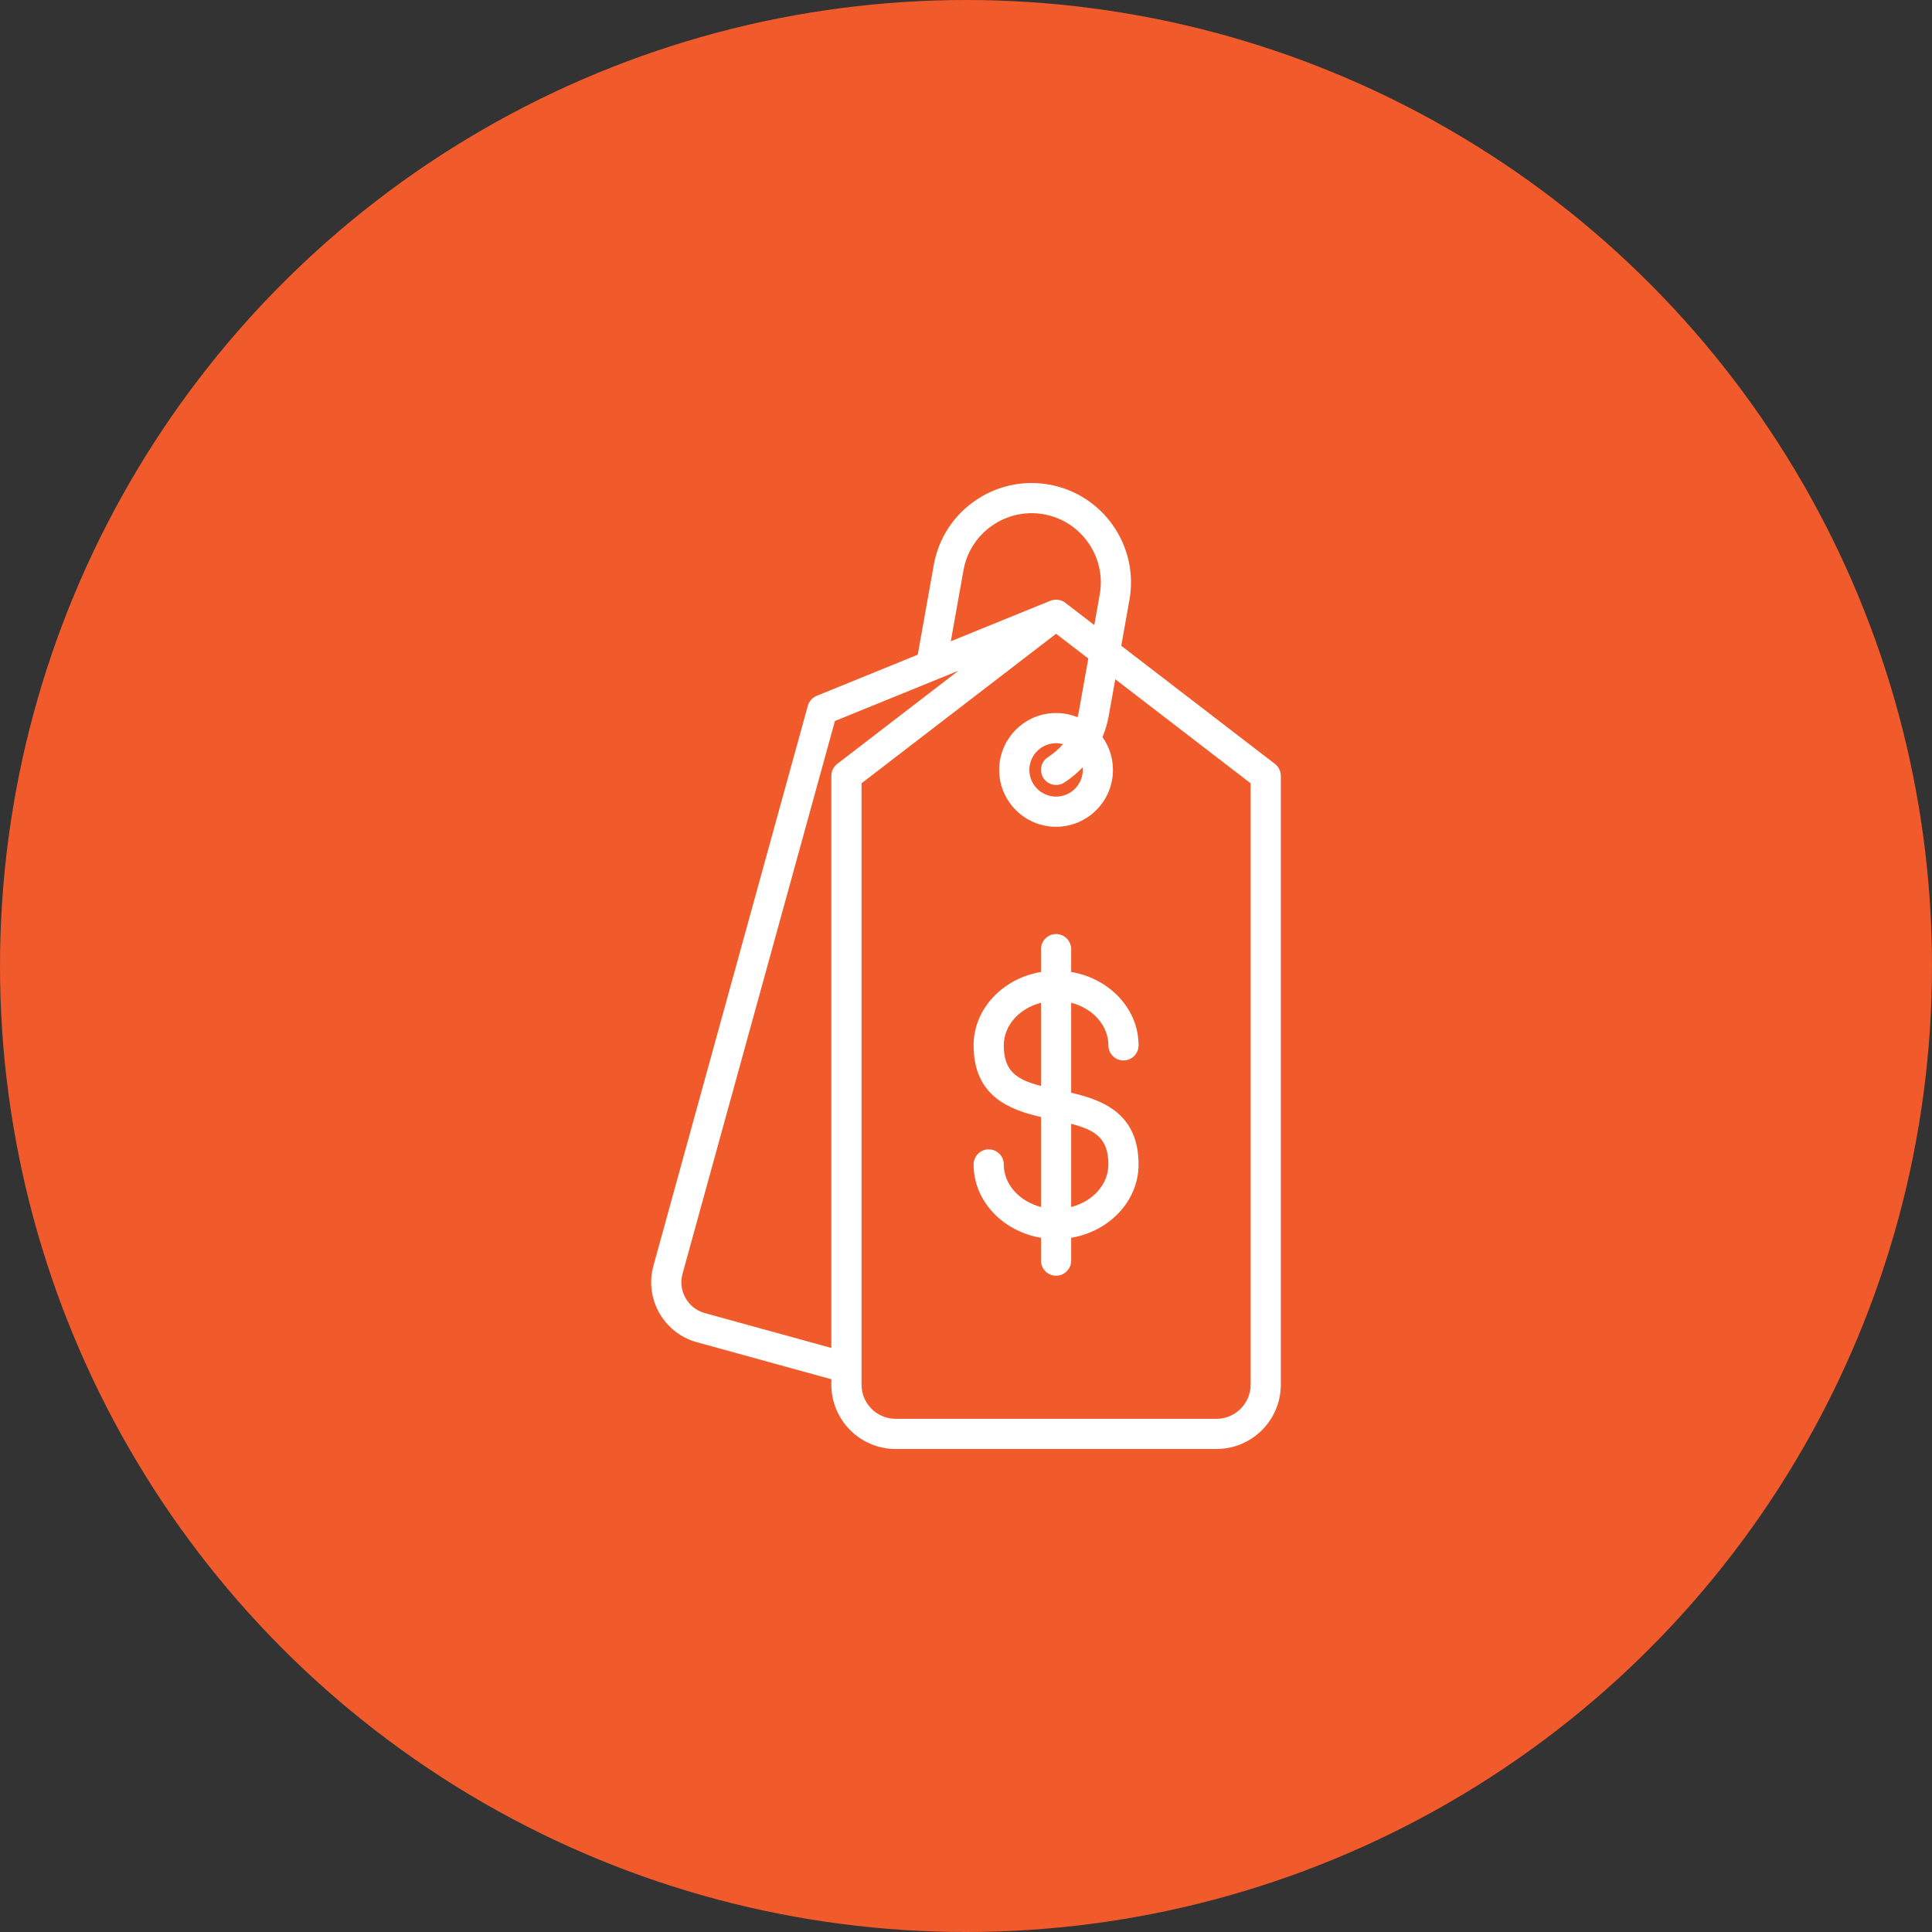 <svg width="200" height="200" viewBox="0 0 200 200" fill="none" xmlns="http://www.w3.org/2000/svg">
<rect x="0" y="0" width="200" height="200" fill="#333333" stroke="none"/>
<circle cx="100" cy="100" r="100" fill="#F15A2A"/>
<path d="M131.981 79.078L116.072 66.85L116.921 62.094C117.916 56.509 114.182 51.156 108.598 50.161C103.013 49.166 97.659 52.897 96.665 58.478L95.005 67.775L84.543 72.032C84.093 72.215 83.754 72.596 83.625 73.064L67.642 131.035C66.699 134.45 68.71 137.997 72.127 138.943L86.06 142.779V143.338C86.06 147.011 89.046 150 92.716 150H125.929C129.603 150 132.591 147.011 132.591 143.338V80.317C132.591 79.832 132.365 79.374 131.981 79.078ZM99.741 59.027C100.433 55.142 104.16 52.545 108.049 53.237C111.938 53.93 114.537 57.657 113.844 61.545L113.28 64.705L110.278 62.397C109.83 62.053 109.243 61.988 108.739 62.193L108.737 62.188L98.428 66.383L99.741 59.027ZM72.959 135.93C71.203 135.444 70.169 133.622 70.654 131.867L86.433 74.637L99.215 69.436L86.671 79.078C86.286 79.374 86.06 79.832 86.06 80.317V139.538L72.959 135.93ZM129.466 143.338C129.466 145.288 127.879 146.875 125.929 146.875H92.716C90.769 146.875 89.185 145.288 89.185 143.338V81.087L109.326 65.606L112.662 68.171L111.691 73.607C111.652 73.823 111.602 74.036 111.543 74.246C110.858 73.966 110.11 73.811 109.326 73.811C106.077 73.811 103.434 76.454 103.434 79.703C103.434 82.948 106.077 85.589 109.326 85.589C112.571 85.589 115.212 82.948 115.212 79.703C115.212 78.437 114.81 77.264 114.129 76.303C114.417 75.617 114.634 74.899 114.767 74.158L115.453 70.316L129.466 81.087L129.466 143.338ZM112.087 79.703C112.087 81.225 110.848 82.464 109.326 82.464C107.8 82.464 106.559 81.225 106.559 79.703C106.559 78.177 107.8 76.936 109.326 76.936C109.573 76.936 109.812 76.971 110.041 77.033C109.592 77.549 109.07 78.006 108.484 78.381C107.757 78.846 107.544 79.812 108.009 80.539C108.308 81.005 108.812 81.26 109.327 81.26C109.615 81.26 109.907 81.18 110.168 81.013C110.87 80.564 111.507 80.032 112.074 79.438C112.082 79.525 112.087 79.613 112.087 79.703ZM114.739 108.215C114.739 109.078 115.438 109.778 116.301 109.778C117.164 109.778 117.864 109.078 117.864 108.215C117.864 104.436 114.852 101.284 110.888 100.617V98.255C110.888 97.392 110.189 96.692 109.326 96.692C108.463 96.692 107.763 97.392 107.763 98.255V100.617C103.799 101.284 100.787 104.436 100.787 108.215C100.787 113.491 104.505 114.88 107.763 115.636V124.948C105.538 124.377 103.912 122.619 103.912 120.545C103.912 119.682 103.213 118.982 102.35 118.982C101.487 118.982 100.787 119.682 100.787 120.545C100.787 124.321 103.799 127.471 107.763 128.137V130.499C107.763 131.362 108.463 132.062 109.326 132.062C110.189 132.062 110.888 131.362 110.888 130.499V128.137C114.852 127.471 117.864 124.321 117.864 120.545C117.864 115.267 114.147 113.876 110.888 113.119V103.806C113.114 104.378 114.739 106.138 114.739 108.215ZM103.912 108.215C103.912 106.138 105.538 104.378 107.763 103.806V112.418C105.226 111.758 103.912 110.891 103.912 108.215ZM114.739 120.545C114.739 122.619 113.114 124.377 110.888 124.948V116.337C113.425 116.998 114.739 117.866 114.739 120.545Z" fill="white"/>
</svg>
